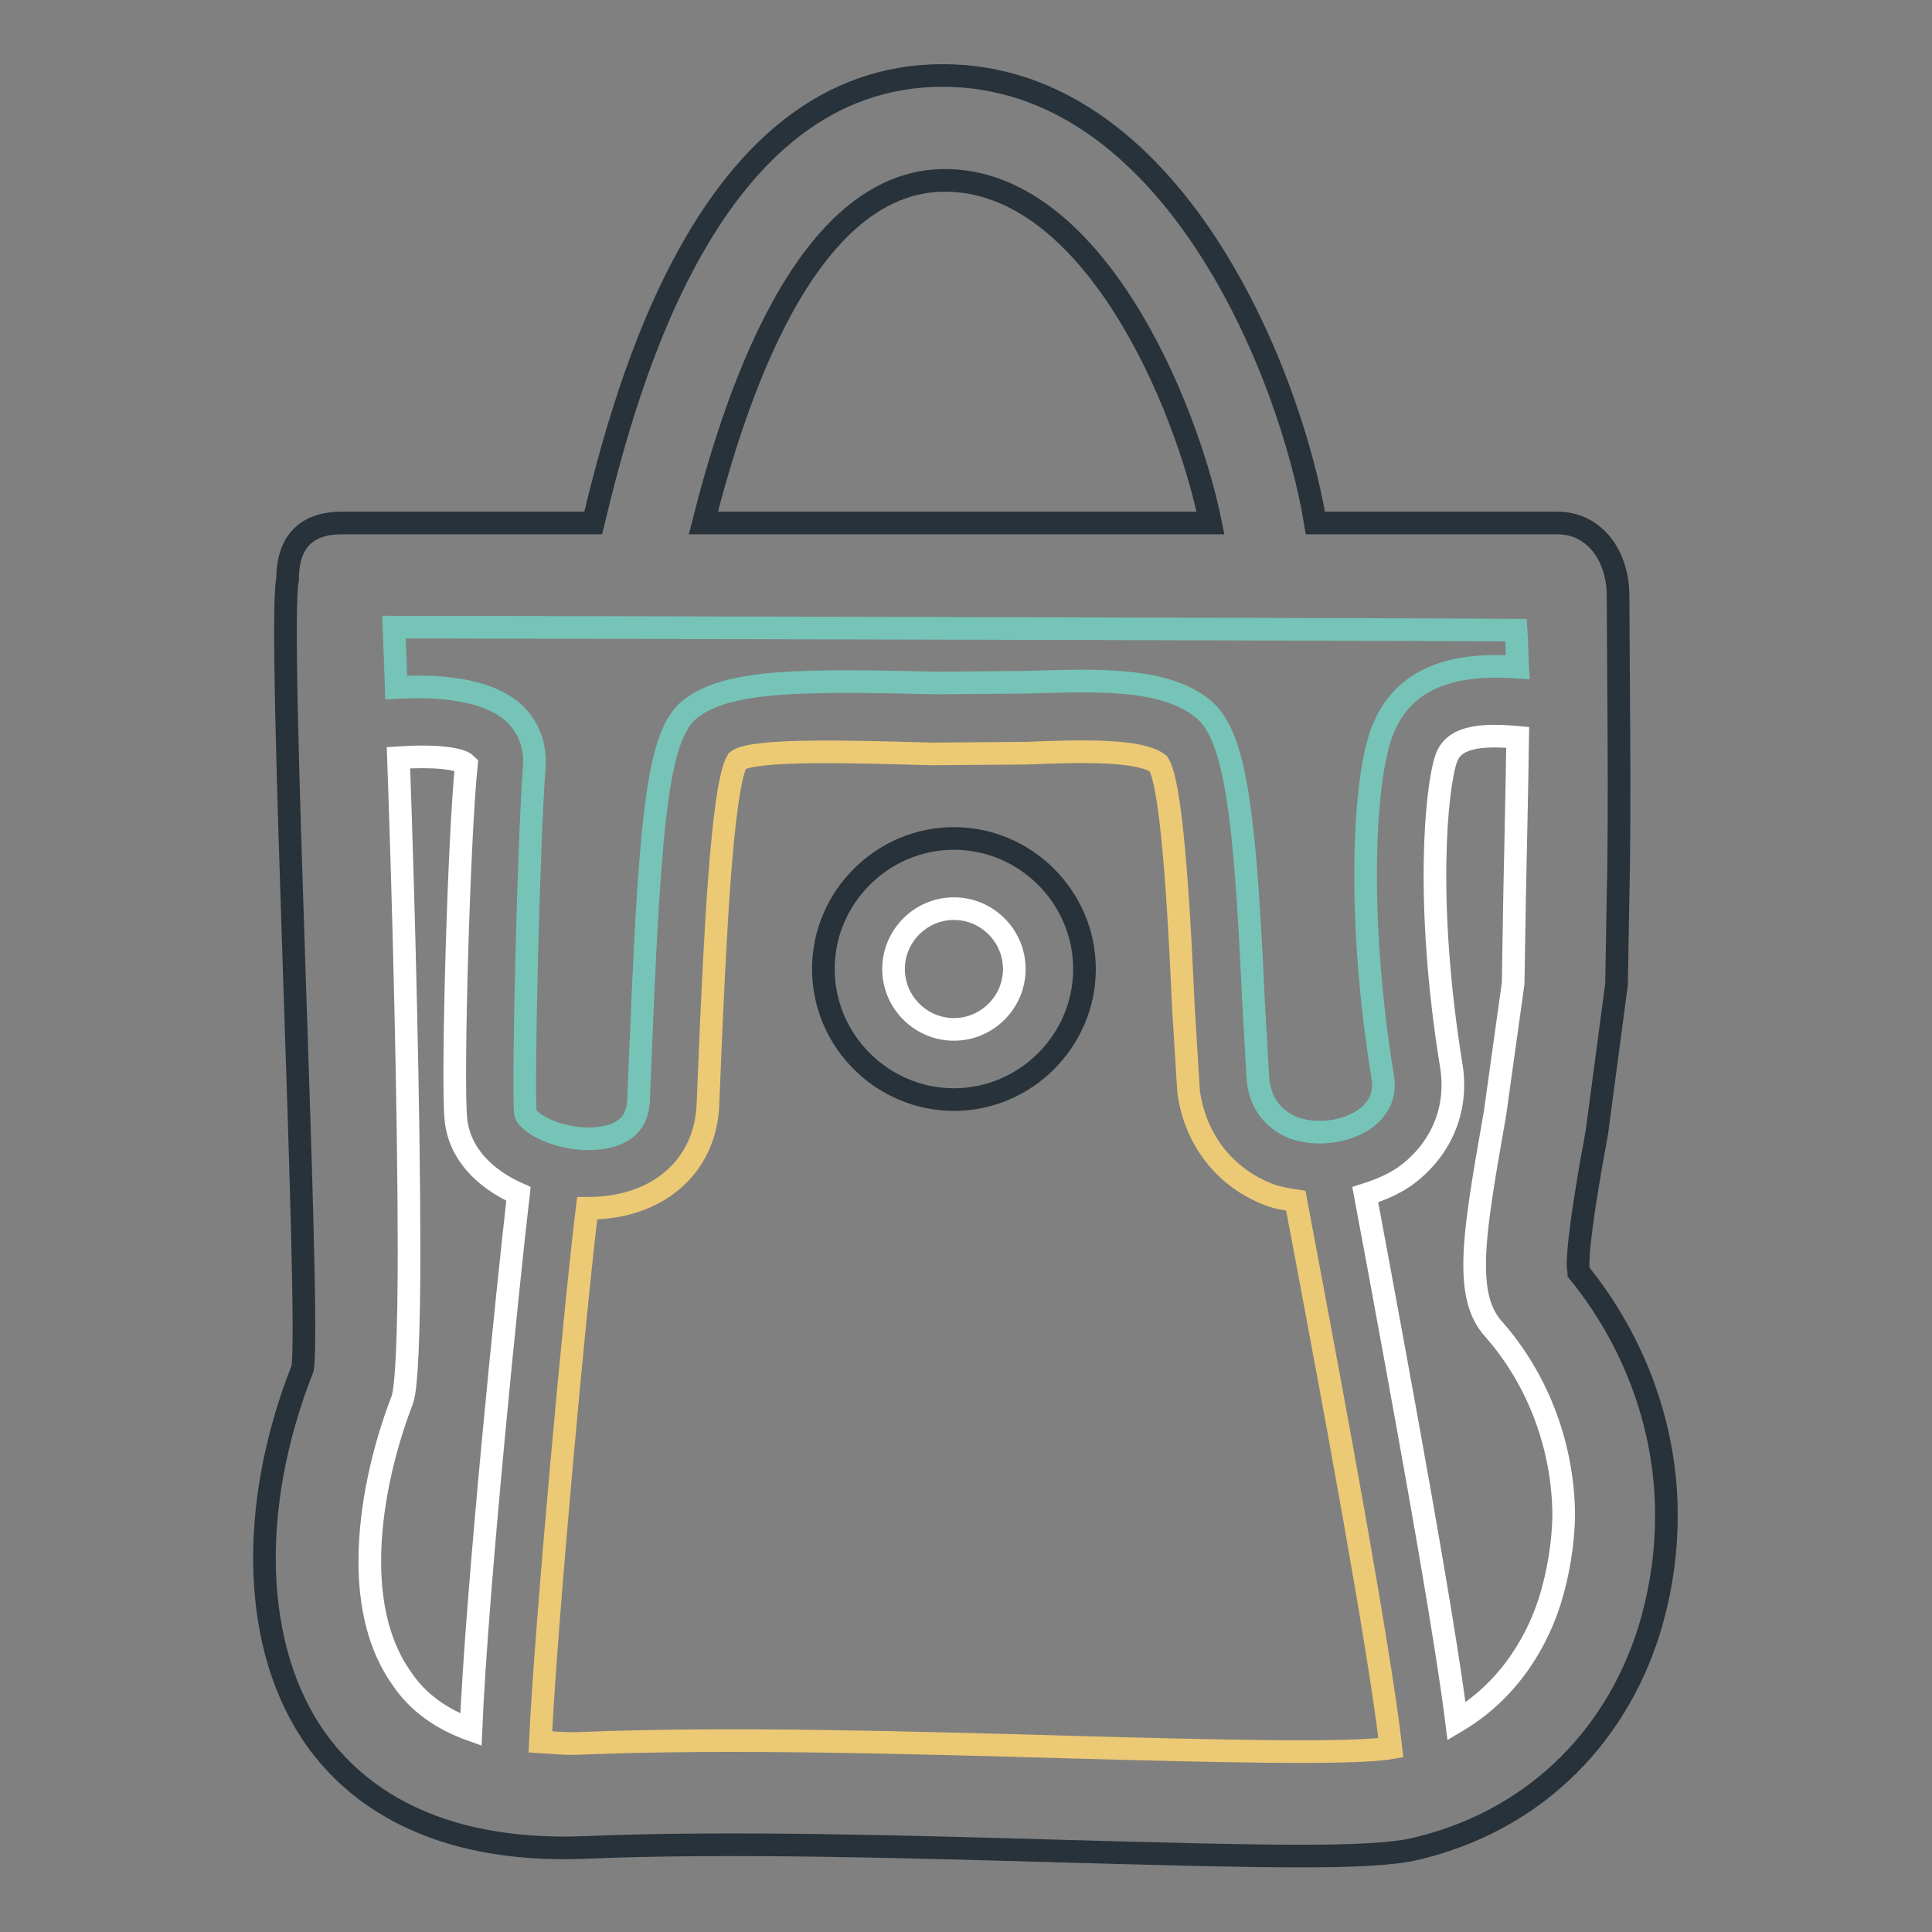 <?xml version="1.0" encoding="utf-8"?>
<!-- Svg Vector Icons : http://www.onlinewebfonts.com/icon -->
<!DOCTYPE svg PUBLIC "-//W3C//DTD SVG 1.1//EN" "http://www.w3.org/Graphics/SVG/1.1/DTD/svg11.dtd">
<svg version="1.1" xmlns="http://www.w3.org/2000/svg" xmlns:xlink="http://www.w3.org/1999/xlink" x="0px" y="0px" viewBox="0 0 256 256" enable-background="new 0 0 256 256" xml:space="preserve">
<rect x="0" y="0" width="256" height="256" fill="#808080" stroke="none"/>
<g> <path stroke-width="3" fill-opacity="0" stroke="#27323a"  d="M209.2,168.6c0-0.3-0.1-0.6-0.1-1c0-3.6,1.5-12.2,2.5-17.6l2.6-19.6l0.2-11.7c0.3-11.1,0-33.4,0-39.7 c0-5.6-3.3-9.7-8-9.7h-32.1c-3.3-19.9-19-59.3-49.4-59.3c-31.1,0-42,41.5-46.3,59.3H45.3c-5.1,0-7.2,2.9-7.2,7.5 c-1.4,6.3,3.1,97.2,2,104.5c-7.3,18.5-6.7,37.3,1.8,49.2c5,7,15.2,15.1,35.6,14.3c18.8-0.8,42.7-0.1,63.8,0.5 c25.5,0.7,40.2,1.1,46.2-0.3c15-3.5,26.3-14,31-28.9c1.5-4.9,2.3-10,2.3-15.1C220.9,189.3,216.6,177.7,209.2,168.6L209.2,168.6z  M93.2,69.3c3.9-15.4,13.2-45.4,32-45.4c19.6,0,32,29.6,35.2,45.4H93.2z"/> <path stroke-width="3" fill-opacity="0" stroke="#ffffff"  d="M62.4,229.2c-3.9-1.4-7-3.6-9.1-6.7c-3.1-4.3-4.3-9.8-4.3-15.6c0-7.2,1.8-14.9,4.3-21.4 c0.6-1.6,0.9-9.2,0.9-19.6c0-18.5-0.7-45.9-1.4-65.5c4.3-0.3,8.1,0,9,0.9c-1,9.6-1.9,41.5-1.4,46.9c0.4,4.6,3.8,8,8.3,10 C67.3,170.3,63.2,210.4,62.4,229.2z"/> <path stroke-width="3" fill-opacity="0" stroke="#76c4b7"  d="M69.6,147.4c-0.3-4.1,0.4-35,1.2-45.9c0.2-2.7-0.8-5.3-2.8-7.1c-3.6-3.2-10.2-3.6-15.5-3.3 c-0.1-3-0.2-5.7-0.3-8c12.3,0,138.6,0.3,148.7,0.4c0.1,1.4,0.1,3.1,0.2,4.9c-7.1-0.5-15.3,0.5-18.2,9.2c-2.3,7-3,24.7,0.3,45 c0.4,2.2-0.3,4-2,5.4c-2.5,2-6.7,2.6-9.9,1.4c-2.6-1.1-4.2-3.1-4.6-6.2l-0.6-10.4c-1.1-24.4-2.3-35.2-6.6-38.8 c-5.1-4.2-13.6-3.9-23.6-3.6l-11.6,0.1C106.4,90.1,96.4,90,91.4,94c-4.1,3.3-5.2,13.5-6.4,42.4l-0.4,9.6c-0.2,3.2-2.4,4.8-6.5,4.9 C73.4,150.9,69.7,148.6,69.6,147.4L69.6,147.4z"/> <path stroke-width="3" fill-opacity="0" stroke="#ecc974"  d="M141.8,231.5c-21.3-0.6-45.5-1.3-64.8-0.5c-2,0.1-3.7-0.1-5.4-0.2c0.7-15.1,4.5-56.8,6.2-70.7 c0.1,0,0.3,0,0.4,0c9-0.1,15.2-5.5,15.6-13.6l0.4-9.7c0.5-10.5,1.4-32.5,3.5-36c2.1-1.6,15.2-1.2,25.7-0.9c0.4,0,12.7-0.1,12.7-0.1 c7-0.3,15-0.5,17.4,1.4c2,3.1,2.9,23.4,3.3,32.2l0.7,11.3c0.9,6.3,4.7,11.2,10.4,13.5c1.2,0.5,2.5,0.7,3.8,0.9l1.9,10.1 c2.7,14.4,9.2,49.1,10.7,62.4C179.2,232.5,160.2,232,141.8,231.5L141.8,231.5z"/> <path stroke-width="3" fill-opacity="0" stroke="#ffffff"  d="M205.4,212c-1.4,4.5-4.8,11.6-12.4,16.1c-1.3-10.3-4.5-28.8-10.4-60.7l-1.7-9.1c2.2-0.7,4.3-1.6,6-3 c4.3-3.5,6.3-8.6,5.4-14.1c-3.5-21.6-2-36.7-0.7-40.6c0.9-2.8,4.1-3.4,9.5-2.9c-0.1,7.4-0.3,15.3-0.4,20.6l-0.2,12l-2.4,17.2 c-1.6,9.1-2.7,15.4-2.7,20.1c0,3.8,0.7,6.5,2.5,8.5c6,6.8,9.3,15.8,9.3,24.9C207.1,204.7,206.5,208.4,205.4,212L205.4,212z"/> <path stroke-width="3" fill-opacity="0" stroke="#27323a"  d="M109.1,128.4c0,9.5,7.8,17.3,17.3,17.3c9.5,0,17.3-7.8,17.3-17.3c0-9.5-7.8-17.3-17.3-17.3 C116.9,111.1,109.1,118.9,109.1,128.4z"/> <path stroke-width="3" fill-opacity="0" stroke="#ffffff"  d="M118.4,128.4c0-4.4,3.6-8,8-8c4.4,0,8,3.6,8,8s-3.6,8-8,8C122,136.4,118.4,132.8,118.4,128.4z"/></g>
</svg>